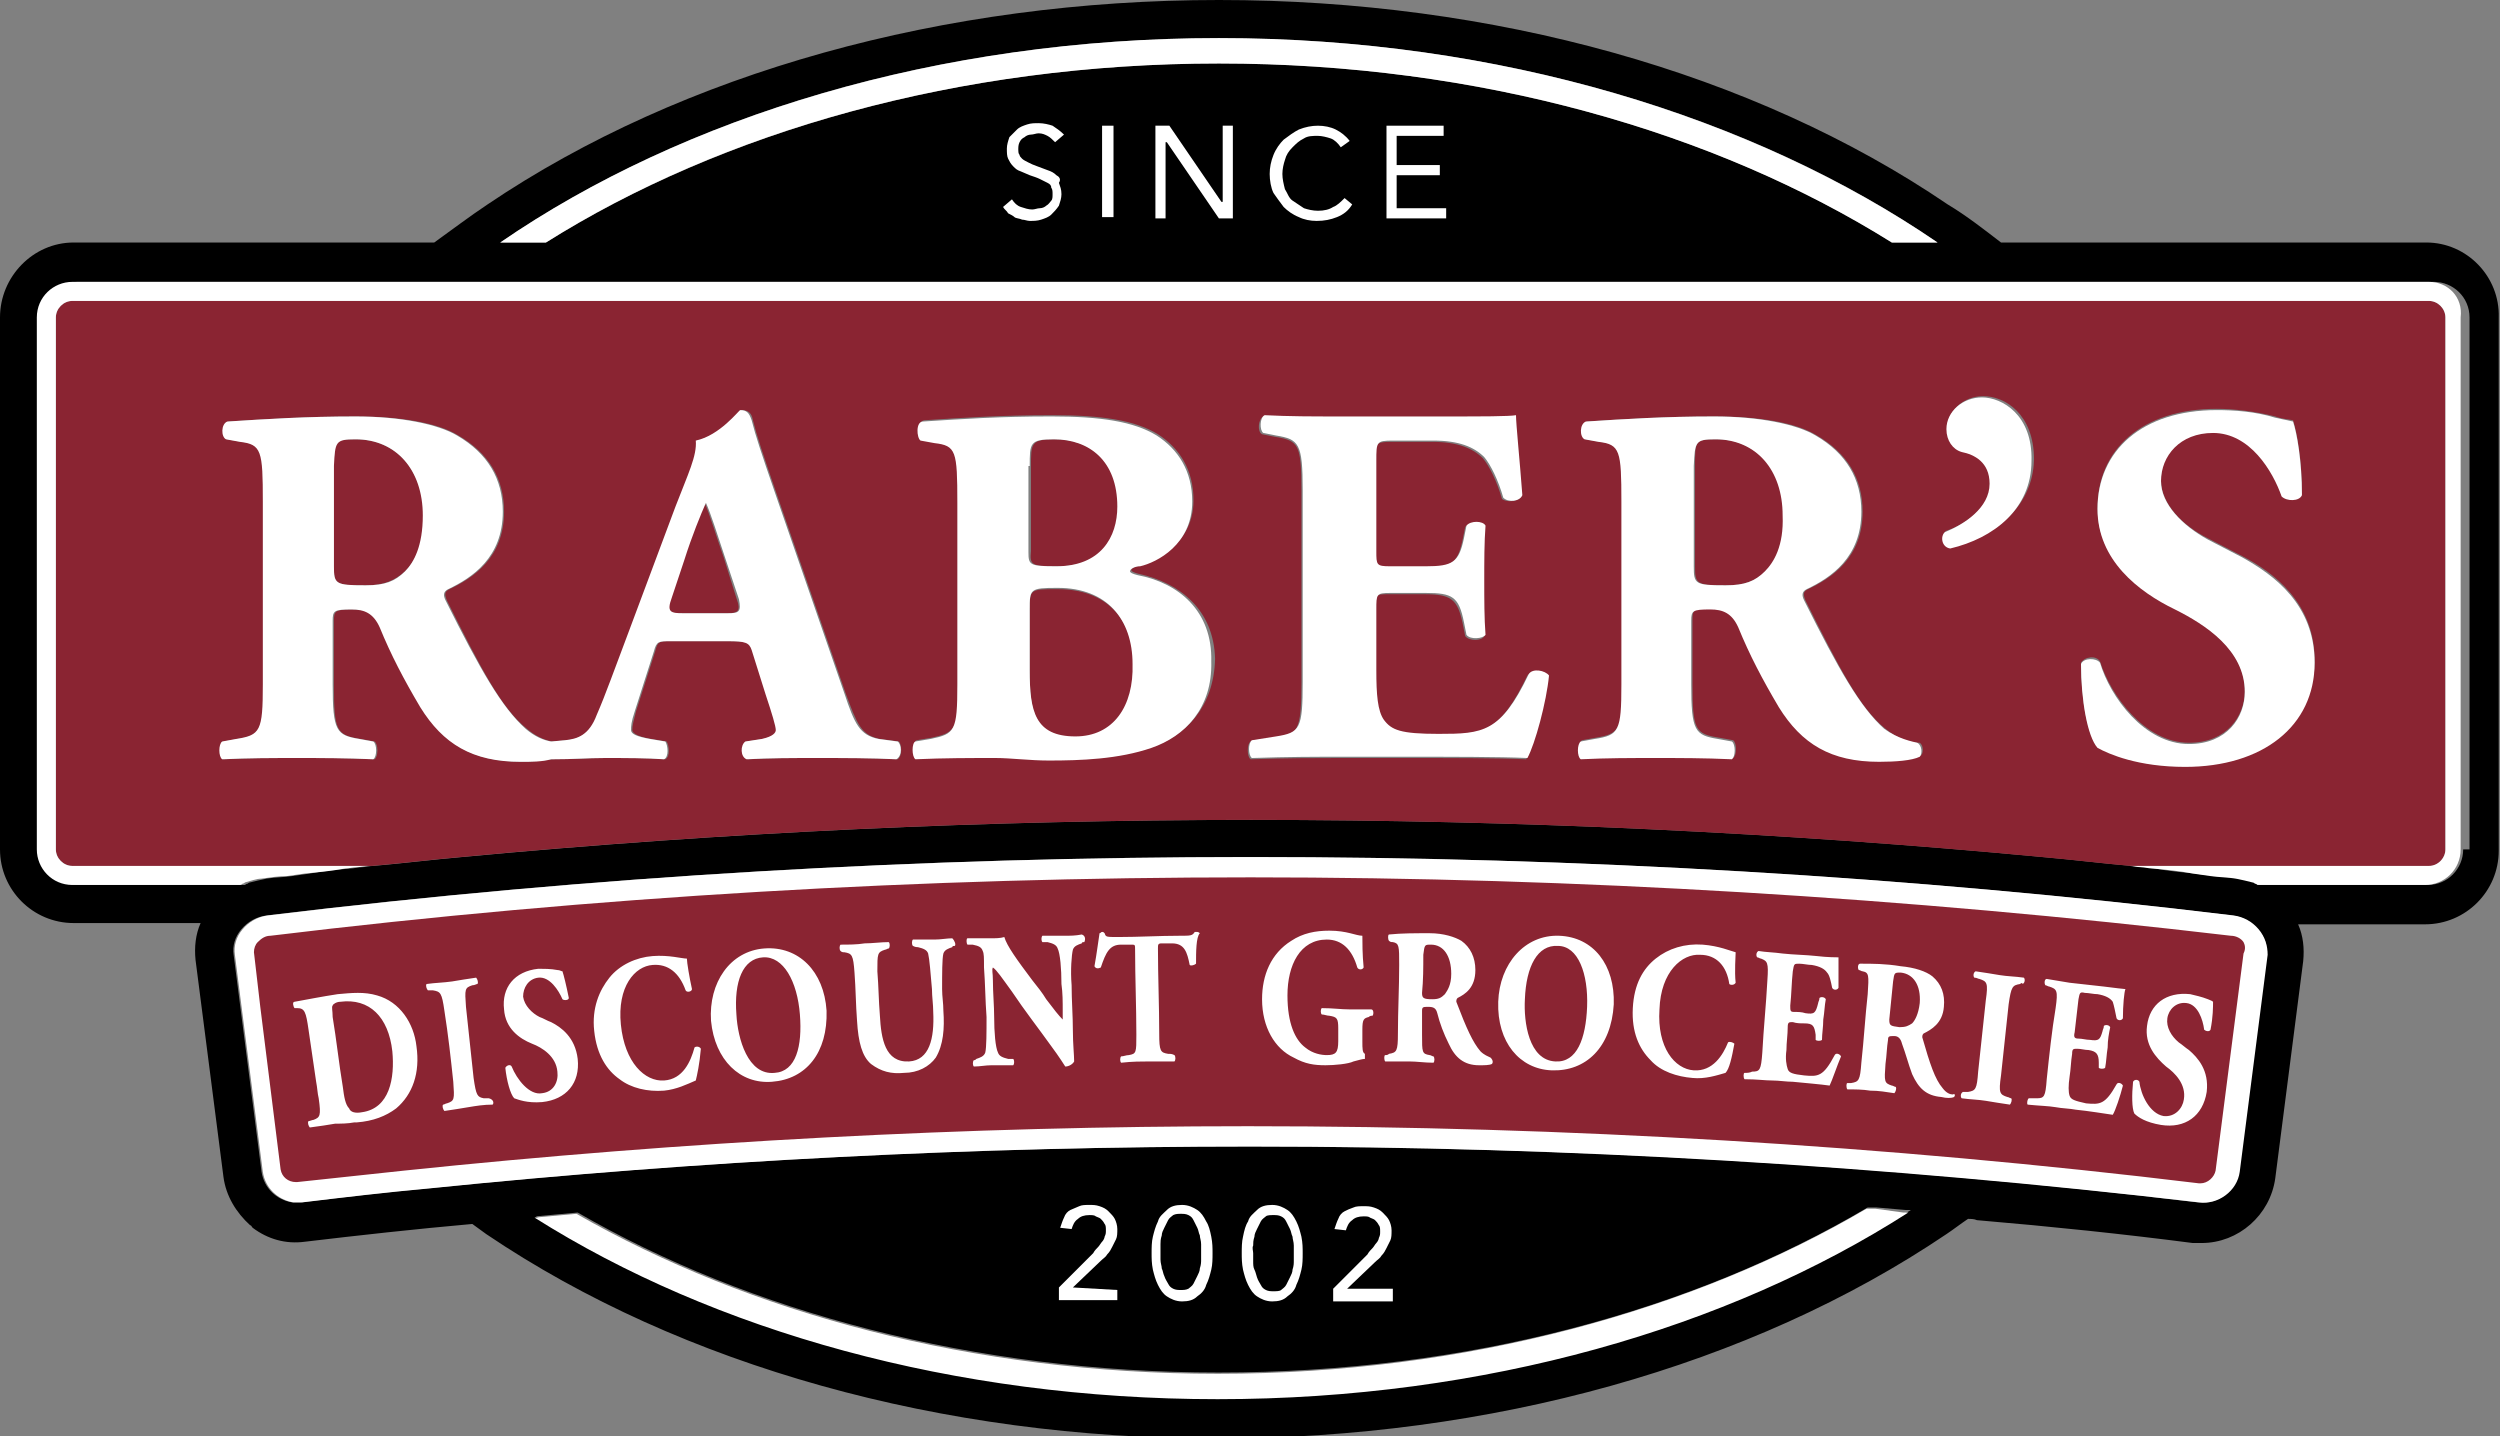 <?xml version="1.0" encoding="utf-8"?>
<!-- Generator: Adobe Illustrator 28.0.0, SVG Export Plug-In . SVG Version: 6.00 Build 0)  -->
<svg version="1.1" xmlns="http://www.w3.org/2000/svg" xmlns:xlink="http://www.w3.org/1999/xlink" x="0px" y="0px"
	 viewBox="0 0 196.9 113.1" style="enable-background:new 0 0 196.9 113.1;" xml:space="preserve">
<rect x="0" y="0" width="196.9" height="113.1" fill="#808080" stroke="none"/>
<style type="text/css">
	.st0{fill:#8A2432;}
	.st1{fill:#FFFFFF;}
</style>
<g id="Layer_2">
</g>
<g id="Layer_1">
	<g>
		<path d="M191.1,19.1h-24.9h-4.6h-2h-2c-1.3-1-2.7-2.1-4.2-3C138.1,5.7,117.6,0,96,0S53.8,5.7,38.4,16.1c-1.5,1-2.8,2-4.2,3h-3.5
			H5.8C2.6,19.1,0,21.8,0,25v41.9c0,3.2,2.6,5.8,5.8,5.8h10c-0.4,0.9-0.5,1.9-0.4,2.9l2.2,17.1c0.2,1.5,1,2.8,2.1,3.8
			c0.1,0,0.1,0.1,0.2,0.2c1.2,0.9,2.6,1.3,4.1,1.1c4.2-0.5,8.7-1,13.2-1.4c0.4,0.3,0.7,0.5,1.1,0.8c15.4,10.4,35.9,16.1,57.5,16.1
			s42.1-5.7,57.5-16.1c0.6-0.4,1.1-0.8,1.7-1.2c0.2,0,0.5,0,0.7,0.1c5.9,0.5,11.6,1.1,17,1.8c0.2,0,0.5,0,0.7,0
			c2.9,0,5.4-2.2,5.8-5.1l2.2-17.1c0.1-1,0-2-0.4-2.9h10c3.2,0,5.8-2.6,5.8-5.8V25C196.9,21.8,194.3,19.1,191.1,19.1z M96,3
			c22.1,0,42.2,6.2,56.6,16.1h-3.6C135.1,10.4,116.5,5,96,5s-39.1,5.4-53,14.1h-3.6C53.8,9.2,73.8,3,96,3z M96,110.1
			c-20.8,0-39.6-5.4-53.8-14.3c1.1-0.1,2.2-0.2,3.3-0.3c13.5,7.8,31.2,12.6,50.5,12.6c19.6,0,37.4-4.9,51.1-13c0.2,0,0.4,0,0.7,0
			l2.3,0.2c0.1,0,0.3,0,0.4,0C136.1,104.5,117,110.1,96,110.1z M178.5,75.2l-2.2,17.1c-0.2,1.5-1.6,2.6-3.2,2.4
			c-24.8-3-49.8-4.4-74.7-4.4c-21.6,0-43.2,1.1-64.7,3.3c-3.3,0.3-6.7,0.7-10,1.1c-0.3,0-0.5,0-0.7,0c-1.2-0.2-2.2-1.1-2.4-2.4
			l-2.2-17.1c-0.1-0.7,0.1-1.4,0.6-2c0.5-0.6,1.2-1,2-1.1c25.6-3.1,51.6-4.6,77.4-4.6c25.8,0,51.9,1.5,77.4,4.6
			c0.8,0.1,1.5,0.5,2,1.1C178.4,73.8,178.6,74.5,178.5,75.2z M194,66.9c0,1.5-1.2,2.8-2.8,2.8H178c-0.1,0-0.2-0.1-0.2-0.1
			c-0.1,0-0.2-0.1-0.2-0.1c-0.4-0.1-0.9-0.3-1.3-0.3c-0.7-0.1-1.4-0.2-2-0.2l-1.4-0.2c-1.1-0.1-2.1-0.2-3.2-0.4
			c-0.3,0-0.6-0.1-0.9-0.1c-0.3,0-0.6-0.1-0.9-0.1c-2.3-0.2-4.7-0.5-7-0.7c-41.3-3.9-83.2-3.9-124.5,0c-2.3,0.2-4.7,0.5-7,0.7
			c-0.3,0-0.6,0.1-0.9,0.1c-0.3,0-0.6,0.1-0.9,0.1c-1.1,0.1-2.2,0.2-3.2,0.4l-1.4,0.2c-0.7,0.1-1.4,0.1-2,0.2
			c-0.5,0.1-0.9,0.2-1.3,0.3c-0.1,0-0.2,0.1-0.2,0.1c-0.1,0-0.2,0.1-0.2,0.1l-13.2,0c-1.5,0-2.8-1.2-2.8-2.8V25
			c0-1.5,1.2-2.8,2.8-2.8h185.6c1.5,0,2.8,1.2,2.8,2.8V66.9z"/>
		<g>
			<path class="st0" d="M57,43.9c-0.6-1.7-1.1-3.4-1.5-4.3c-0.4,0.9-1.1,2.6-1.7,4.5l-1,3c-0.4,1.1-0.2,1.2,0.9,1.2h3.5
				c0.9,0,1.2-0.1,0.8-1.2L57,43.9z"/>
			<path class="st0" d="M135.2,34.6c-1.7,0-1.7,0.1-1.7,2.1v7.9c0,1.4,0.1,1.5,2.5,1.5c1.5,0,2.3-0.4,3.1-1.1c0.7-0.7,1.5-2,1.5-4.4
				C140.5,37,138.3,34.6,135.2,34.6z"/>
			<path class="st0" d="M83.3,46.4c-2.2,0-2.2,0-2.2,1.7v4.8c0,3.2,0.4,5.2,3.6,5.2c3,0,4.6-2.3,4.6-5.6
				C89.3,48.8,87.2,46.4,83.3,46.4z"/>
			<path class="st0" d="M83.3,44.6c3.5,0,4.8-2.2,4.8-4.7c0-3.5-2.2-5.3-5-5.3c-1.9,0-1.9,0.3-1.9,2.1v6.7
				C81.1,44.5,81.2,44.6,83.3,44.6z"/>
			<path class="st0" d="M192.6,66.9V25c0-0.7-0.6-1.3-1.3-1.3H5.7c-0.7,0-1.3,0.6-1.3,1.3v41.9c0,0.7,0.6,1.3,1.3,1.3h23.6
				c2.3-0.2,4.7-0.5,7-0.7c41.3-3.9,83.2-3.9,124.5,0c2.3,0.2,4.7,0.5,7,0.7h23.6C192,68.2,192.6,67.6,192.6,66.9z M70.7,59.8
				c-1.9-0.1-4.1-0.1-6.3-0.1c-2,0-3.6,0-5.5,0.1c-0.4-0.2-0.5-1.1-0.1-1.4l1.3-0.2c0.9-0.2,1.1-0.4,1.1-0.7c0-0.3-0.3-1.3-0.8-2.8
				l-1.1-3.5c-0.2-0.6-0.5-0.7-1.9-0.7h-4.5c-1,0-1.1,0-1.3,0.8L50.1,56c-0.2,0.8-0.3,1.1-0.3,1.5c0,0.2,0.3,0.5,1.5,0.7l1.2,0.2
				c0.2,0.3,0.3,1.2-0.1,1.4c-1.4-0.1-3-0.1-4.7-0.1c-1.4,0-2.3,0.1-4.2,0.1c0,0,0,0,0,0c-0.7,0.1-1.6,0.2-2.4,0.2
				c-3.7,0-6.1-1.3-7.9-4.3c-1.3-2.2-2.2-4.1-3.2-6.3c-0.5-1.1-1.1-1.4-2.2-1.4c-1.4,0-1.5,0.1-1.5,0.9v5c0,3.7,0.2,4,2.1,4.3
				l1.1,0.2c0.3,0.2,0.3,1.2,0,1.4c-2.2-0.1-4-0.1-6-0.1c-2,0-3.8,0-5.9,0.1c-0.3-0.2-0.3-1.2,0-1.4l1.1-0.2
				c1.8-0.3,2.1-0.6,2.1-4.3V39.5c0-4.1-0.1-4.5-1.8-4.7l-1.1-0.2c-0.4-0.2-0.4-1.2,0.1-1.4c3-0.2,6.2-0.4,10.1-0.4
				c3.4,0,6.4,0.5,8,1.5c2.4,1.4,3.6,3.4,3.6,6c0,3.6-2.4,5.2-4.3,6.1c-0.4,0.2-0.4,0.4-0.2,0.9c2.7,5.4,4.3,8.5,6.3,10.1
				c0.7,0.6,1.4,0.9,2,1c0,0,0,0,0,0l1.1-0.1c1-0.1,1.8-0.4,2.5-2c0.7-1.6,1.4-3.6,2.5-6.5l3.7-9.9c1-2.6,1.7-4,1.6-5.2
				c1.9-0.4,3.4-2.4,3.5-2.4c0.5,0,0.8,0.2,0.9,0.8c0.3,1.2,0.8,2.7,1.8,5.6l5.5,15.9c0.9,2.4,1.2,3.3,2.7,3.6l1.5,0.2
				C71,58.6,71.1,59.5,70.7,59.8z M90.8,58.8c-2.6,0.9-5.6,1-8.1,1c-1.5,0-3-0.2-4.2-0.2c-2,0-4,0-6.3,0.1c-0.3-0.2-0.3-1.3,0-1.4
				l1.2-0.2c1.8-0.4,2.1-0.6,2.1-4.3V39.5c0-4.1-0.1-4.5-1.8-4.7l-1.1-0.2c-0.4-0.2-0.4-1.4,0.2-1.5c3.1-0.2,6-0.4,10.1-0.4
				c3.9,0,6.5,0.4,8.3,1.5c1.7,1.1,2.8,2.8,2.8,5.2c0,3.4-2.9,4.7-4.1,5.1c-0.4,0.1-0.8,0.2-0.8,0.4c0,0.1,0.2,0.2,0.6,0.3
				c3.2,0.7,5.9,2.8,6,6.7C95.6,55.7,93.4,57.9,90.8,58.8z M120.2,59.8c-2.2-0.1-6-0.1-9.4-0.1h-5.3c-1.9,0-3.9,0-7,0.1
				c-0.3-0.2-0.3-1.2,0-1.4l1.9-0.3c1.8-0.2,2.1-0.5,2.1-4.3V38.7c0-3.7-0.2-4-2.1-4.3l-1-0.2c-0.4-0.2-0.3-1.2,0.1-1.4
				c1.9,0.1,3.9,0.1,5.8,0.1h8.6c2.6,0,4.9,0,5.4-0.1c0,0.6,0.3,3.6,0.5,6.3c-0.2,0.4-1.1,0.5-1.5,0.2c-0.4-1.4-1-2.6-1.5-3.2
				c-0.8-0.8-2-1.3-4-1.3h-3.2c-1.3,0-1.3,0.1-1.3,1.6v7.1c0,1.1,0,1.2,1.1,1.2h2.8c2.1,0,2.6-0.3,3-2.2l0.2-1
				c0.3-0.3,1.3-0.3,1.5,0c-0.1,1.3-0.1,2.8-0.1,4.3s0,3,0.1,4.3c-0.2,0.4-1.2,0.4-1.5,0l-0.2-1c-0.4-1.9-0.9-2.3-3-2.3h-2.8
				c-1.1,0-1.1,0-1.1,1.3v4.8c0,1.9,0.2,3.2,0.6,3.9c0.5,0.7,1.3,1.1,4.3,1.1c3.5,0,4.9-0.1,7.1-4.7c0.3-0.4,1.3-0.3,1.5,0.2
				C121.7,55.4,120.8,58.7,120.2,59.8z M151.3,59.5c-0.6,0.3-1.9,0.4-3.2,0.4c-3.7,0-6.1-1.3-7.9-4.3c-1.3-2.2-2.2-4.1-3.2-6.3
				c-0.5-1.1-1.1-1.4-2.2-1.4c-1.4,0-1.5,0.1-1.5,0.9v5c0,3.7,0.2,4,2.1,4.3l1.1,0.2c0.3,0.2,0.3,1.2,0,1.4c-2.2-0.1-4-0.1-6-0.1
				c-2,0-3.8,0-5.9,0.1c-0.3-0.2-0.3-1.2,0-1.4l1.1-0.2c1.8-0.3,2.1-0.6,2.1-4.3V39.5c0-4.1-0.1-4.5-1.8-4.7l-1.1-0.2
				c-0.4-0.2-0.4-1.2,0.1-1.4c3-0.2,6.2-0.4,10.1-0.4c3.5,0,6.4,0.5,8,1.5c2.4,1.4,3.6,3.4,3.6,6c0,3.6-2.4,5.2-4.3,6.1
				c-0.4,0.2-0.4,0.4-0.2,0.9c2.7,5.4,4.3,8.5,6.3,10.1c1.1,0.9,2.1,1.1,2.7,1.1C151.5,58.7,151.5,59.3,151.3,59.5z M153.7,43.1
				c-0.7-0.1-0.9-1-0.4-1.3c1.5-0.5,3.5-1.9,3.5-3.8c0-1.7-1.3-2.3-2.2-2.5c-0.7-0.2-1.2-0.9-1.2-1.8c0-1.4,1.3-2.5,2.8-2.5
				c1.7,0,4,1.4,4,5C160.1,40,157,42.3,153.7,43.1z M172.1,60.3c-3.7,0-6-1.1-6.9-1.5c-0.8-0.9-1.3-3.8-1.3-6.6
				c0.3-0.5,1.2-0.6,1.5-0.1c0.8,2.6,3.5,6.4,7,6.4c3,0,4.4-2.1,4.4-4.1c0-3.3-3.1-5.2-5.5-6.5c-2.9-1.5-6.1-3.9-6.1-7.9
				c0-4.6,3.5-7.8,9.4-7.8c1.3,0,3,0.2,4.6,0.6c0.5,0.2,0.9,0.2,1.4,0.3c0.3,0.9,0.7,3.1,0.7,5.8c-0.2,0.5-1.2,0.5-1.6,0.1
				c-0.7-2.1-2.4-5-5.4-5c-2.7,0-4.1,1.7-4.1,3.8c0,1.9,1.7,3.6,3.7,4.6l2.7,1.4c2.5,1.3,5.7,3.7,5.7,8.2
				C182.3,57.1,178.2,60.3,172.1,60.3z"/>
			<path class="st0" d="M28,34.6c-1.7,0-1.7,0.1-1.7,2.1v7.9c0,1.4,0.1,1.5,2.5,1.5c1.5,0,2.3-0.4,3.1-1.1c0.7-0.7,1.5-2,1.5-4.4
				C33.3,37,31.2,34.6,28,34.6z"/>
		</g>
		<g>
			<path class="st1" d="M39.4,19.1H43C56.8,10.4,75.5,5,96,5s39.1,5.4,53,14.1h3.6C138.1,9.2,118.1,3,96,3S53.8,9.2,39.4,19.1z"/>
			<path class="st1" d="M147.7,95.2c-0.2,0-0.4,0-0.7,0c-13.6,8-31.5,13-51.1,13c-19.3,0-36.9-4.8-50.5-12.6
				c-1.1,0.1-2.2,0.2-3.3,0.3c14.1,8.9,33,14.3,53.8,14.3c21.1,0,40.2-5.6,54.4-14.7c-0.1,0-0.3,0-0.4,0L147.7,95.2z"/>
			<g>
				<path class="st1" d="M83.2,13.8c-0.2-0.2-0.4-0.3-0.7-0.4c-0.3-0.1-0.5-0.2-0.8-0.3c-0.3-0.1-0.5-0.2-0.7-0.3
					c-0.2-0.1-0.4-0.2-0.5-0.3c-0.1-0.1-0.2-0.2-0.2-0.3c-0.1-0.1-0.1-0.3-0.1-0.4c0-0.2,0-0.4,0.1-0.6c0.1-0.2,0.2-0.3,0.4-0.4
					c0.1-0.1,0.3-0.2,0.5-0.2s0.4-0.1,0.6-0.1c0.3,0,0.5,0.1,0.7,0.2s0.4,0.3,0.6,0.5l0.7-0.6c-0.3-0.3-0.6-0.5-0.9-0.7
					c-0.3-0.1-0.7-0.2-1.1-0.2c-0.3,0-0.6,0-0.9,0.1c-0.3,0.1-0.6,0.2-0.8,0.4c-0.2,0.2-0.4,0.4-0.6,0.6c-0.1,0.3-0.2,0.6-0.2,0.9
					c0,0.3,0,0.6,0.1,0.8c0.1,0.2,0.2,0.4,0.4,0.6c0.2,0.2,0.3,0.3,0.6,0.4c0.2,0.1,0.5,0.2,0.7,0.3c0.3,0.1,0.6,0.2,0.8,0.3
					c0.2,0.1,0.4,0.2,0.6,0.3c0.2,0.1,0.3,0.2,0.3,0.4c0.1,0.1,0.1,0.3,0.1,0.5c0,0.2,0,0.4-0.1,0.5s-0.2,0.3-0.4,0.4
					c-0.1,0.1-0.3,0.2-0.5,0.2s-0.4,0.1-0.6,0.1c-0.3,0-0.6-0.1-0.9-0.2c-0.3-0.1-0.5-0.3-0.7-0.6l-0.7,0.6c0.1,0.2,0.3,0.3,0.4,0.5
					c0.2,0.1,0.4,0.2,0.5,0.3s0.4,0.1,0.6,0.2c0.2,0,0.4,0.1,0.6,0.1c0.3,0,0.6,0,0.9-0.1c0.3-0.1,0.6-0.2,0.8-0.4
					c0.2-0.2,0.4-0.4,0.6-0.7c0.1-0.3,0.2-0.6,0.2-0.9c0-0.4-0.1-0.6-0.2-0.9C83.6,14.1,83.4,13.9,83.2,13.8z"/>
				<rect x="86.8" y="9.9" class="st1" width="0.9" height="7.2"/>
				<polygon class="st1" points="91,9.9 91,17.2 91.8,17.2 91.8,11.2 91.9,11.2 96,17.2 97.1,17.2 97.1,9.9 96.3,9.9 96.3,15.9 
					96.2,15.9 92.1,9.9 				"/>
				<path class="st1" d="M101.1,16.3c0.3,0.3,0.7,0.6,1.2,0.8c0.4,0.2,0.9,0.3,1.4,0.3c0.6,0,1.1-0.1,1.6-0.3s0.9-0.5,1.2-1
					l-0.6-0.5c-0.3,0.3-0.6,0.6-0.9,0.7c-0.3,0.2-0.7,0.3-1.2,0.3c-0.4,0-0.8-0.1-1.1-0.2c-0.3-0.2-0.6-0.4-0.9-0.6
					s-0.4-0.6-0.6-0.9c-0.1-0.4-0.2-0.8-0.2-1.2c0-0.4,0.1-0.8,0.2-1.1c0.1-0.4,0.3-0.7,0.6-1s0.5-0.5,0.9-0.7
					c0.3-0.2,0.7-0.2,1.1-0.2c0.3,0,0.7,0.1,1,0.2c0.3,0.1,0.6,0.4,0.8,0.7l0.7-0.5c-0.3-0.4-0.7-0.7-1.1-0.9s-0.9-0.3-1.4-0.3
					c-0.5,0-1,0.1-1.5,0.3c-0.4,0.2-0.8,0.5-1.2,0.8c-0.3,0.3-0.6,0.7-0.8,1.2c-0.2,0.5-0.3,1-0.3,1.5c0,0.5,0.1,1.1,0.3,1.5
					C100.5,15.5,100.8,15.9,101.1,16.3z"/>
				<polygon class="st1" points="113.9,16.4 110,16.4 110,13.8 113.4,13.8 113.4,13 110,13 110,10.7 113.7,10.7 113.7,9.9 
					109.2,9.9 109.2,17.2 113.9,17.2 				"/>
			</g>
			<path class="st1" d="M84.5,101.4l2.2-2.1c0.2-0.2,0.4-0.3,0.5-0.5c0.2-0.2,0.3-0.4,0.4-0.6c0.1-0.2,0.2-0.4,0.3-0.6
				c0.1-0.2,0.1-0.5,0.1-0.8c0-0.3-0.1-0.6-0.2-0.8c-0.1-0.2-0.3-0.4-0.5-0.6c-0.2-0.2-0.4-0.3-0.7-0.4c-0.3-0.1-0.5-0.1-0.8-0.1
				c-0.3,0-0.6,0-0.8,0.1s-0.5,0.2-0.7,0.3c-0.2,0.1-0.4,0.3-0.5,0.6c-0.1,0.2-0.2,0.5-0.3,0.8l0.9,0.1c0.1-0.3,0.2-0.6,0.5-0.8
				c0.2-0.2,0.5-0.3,0.9-0.3c0.2,0,0.4,0,0.5,0.1c0.2,0.1,0.3,0.1,0.4,0.2c0.1,0.1,0.2,0.2,0.3,0.4c0.1,0.1,0.1,0.3,0.1,0.5
				c0,0.2,0,0.3-0.1,0.5c0,0.1-0.1,0.3-0.2,0.4c-0.1,0.1-0.2,0.3-0.3,0.4c-0.1,0.1-0.3,0.3-0.4,0.5l-2.7,2.7v1h4.6v-0.8L84.5,101.4
				L84.5,101.4z"/>
			<path class="st1" d="M95,96.2c-0.2-0.4-0.4-0.7-0.7-0.9c-0.3-0.2-0.7-0.4-1.2-0.4c-0.5,0-0.9,0.1-1.2,0.4s-0.6,0.5-0.7,0.9
				c-0.2,0.4-0.3,0.8-0.4,1.2c-0.1,0.4-0.1,0.9-0.1,1.3c0,0.4,0,0.8,0.1,1.3c0.1,0.4,0.2,0.8,0.4,1.2c0.2,0.4,0.4,0.7,0.7,0.9
				s0.7,0.4,1.2,0.4c0.5,0,0.9-0.1,1.2-0.4c0.3-0.2,0.6-0.5,0.7-0.9c0.2-0.4,0.3-0.8,0.4-1.2c0.1-0.4,0.1-0.9,0.1-1.3
				c0-0.4,0-0.8-0.1-1.3C95.3,96.9,95.2,96.5,95,96.2z M94.6,99.2c0,0.2,0,0.4-0.1,0.7c0,0.2-0.1,0.4-0.2,0.6
				c-0.1,0.2-0.2,0.4-0.3,0.6s-0.3,0.3-0.4,0.4c-0.2,0.1-0.4,0.1-0.6,0.1c-0.2,0-0.4,0-0.6-0.1c-0.2-0.1-0.3-0.2-0.4-0.4
				c-0.1-0.2-0.2-0.3-0.3-0.6c-0.1-0.2-0.1-0.4-0.2-0.6c0-0.2-0.1-0.4-0.1-0.7c0-0.2,0-0.4,0-0.6s0-0.4,0-0.6c0-0.2,0-0.4,0.1-0.7
				c0-0.2,0.1-0.4,0.2-0.6c0.1-0.2,0.2-0.4,0.3-0.6c0.1-0.2,0.3-0.3,0.4-0.4c0.2-0.1,0.4-0.1,0.6-0.1c0.2,0,0.4,0,0.6,0.1
				c0.2,0.1,0.3,0.2,0.4,0.4s0.2,0.4,0.3,0.6c0.1,0.2,0.1,0.4,0.2,0.6c0,0.2,0.1,0.4,0.1,0.7c0,0.2,0,0.4,0,0.6S94.6,99,94.6,99.2z"
				/>
			<path class="st1" d="M97.9,97.4c-0.1,0.4-0.1,0.9-0.1,1.3c0,0.4,0,0.8,0.1,1.3c0.1,0.4,0.2,0.8,0.4,1.2c0.2,0.4,0.4,0.7,0.7,0.9
				s0.7,0.4,1.2,0.4s0.9-0.1,1.2-0.4c0.3-0.2,0.6-0.5,0.7-0.9c0.2-0.4,0.3-0.8,0.4-1.2c0.1-0.4,0.1-0.9,0.1-1.3c0-0.4,0-0.8-0.1-1.3
				c-0.1-0.4-0.2-0.8-0.4-1.2c-0.2-0.4-0.4-0.7-0.7-0.9c-0.3-0.2-0.7-0.4-1.2-0.4S99.3,95,99,95.3s-0.6,0.5-0.7,0.9
				C98.1,96.5,98,96.9,97.9,97.4z M98.7,98.1c0-0.2,0-0.4,0.1-0.7c0-0.2,0.1-0.4,0.2-0.6c0.1-0.2,0.2-0.4,0.3-0.6
				c0.1-0.2,0.3-0.3,0.4-0.4s0.4-0.1,0.6-0.1c0.2,0,0.4,0,0.6,0.1s0.3,0.2,0.4,0.4s0.2,0.4,0.3,0.6c0.1,0.2,0.1,0.4,0.2,0.6
				c0,0.2,0.1,0.4,0.1,0.7s0,0.4,0,0.6s0,0.4,0,0.6c0,0.2,0,0.4-0.1,0.7c0,0.2-0.1,0.4-0.2,0.6c-0.1,0.2-0.2,0.4-0.3,0.6
				s-0.3,0.3-0.4,0.4s-0.4,0.1-0.6,0.1c-0.2,0-0.4,0-0.6-0.1s-0.3-0.2-0.4-0.4c-0.1-0.2-0.2-0.3-0.3-0.6s-0.1-0.4-0.2-0.6
				s-0.1-0.4-0.1-0.7c0-0.2,0-0.4,0-0.6S98.6,98.3,98.7,98.1z"/>
			<path class="st1" d="M109.8,101.5h-3.7v0l2.2-2.1c0.2-0.2,0.4-0.3,0.5-0.5c0.2-0.2,0.3-0.4,0.4-0.6c0.1-0.2,0.2-0.4,0.3-0.6
				c0.1-0.2,0.1-0.5,0.1-0.8c0-0.3-0.1-0.6-0.2-0.8c-0.1-0.2-0.3-0.4-0.5-0.6c-0.2-0.2-0.4-0.3-0.7-0.4c-0.3-0.1-0.5-0.1-0.8-0.1
				c-0.3,0-0.6,0-0.8,0.1c-0.3,0.1-0.5,0.2-0.7,0.3s-0.4,0.3-0.5,0.6c-0.1,0.2-0.2,0.5-0.3,0.8l0.9,0.1c0.1-0.3,0.2-0.6,0.5-0.8
				c0.2-0.2,0.5-0.3,0.9-0.3c0.2,0,0.4,0,0.5,0.1c0.2,0.1,0.3,0.1,0.4,0.2c0.1,0.1,0.2,0.2,0.3,0.4c0.1,0.1,0.1,0.3,0.1,0.5
				c0,0.2,0,0.3-0.1,0.5c0,0.1-0.1,0.3-0.2,0.4c-0.1,0.1-0.2,0.3-0.3,0.4c-0.1,0.1-0.3,0.3-0.4,0.5l-2.7,2.7v1h4.7V101.5z"/>
			<path class="st1" d="M191.3,22.2H5.7c-1.5,0-2.8,1.2-2.8,2.8v41.9c0,1.5,1.2,2.8,2.8,2.8l13.2,0c0.1,0,0.2-0.1,0.2-0.1
				c0.1,0,0.2-0.1,0.2-0.1c0.4-0.1,0.9-0.3,1.3-0.3c0.7-0.1,1.4-0.2,2-0.2l1.4-0.2c1.1-0.1,2.1-0.2,3.2-0.4c0.3,0,0.6-0.1,0.9-0.1
				c0.3,0,0.6-0.1,0.9-0.1H5.7c-0.7,0-1.3-0.6-1.3-1.3V25c0-0.7,0.6-1.3,1.3-1.3h185.6c0.7,0,1.3,0.6,1.3,1.3v41.9
				c0,0.7-0.6,1.3-1.3,1.3h-23.6c0.3,0,0.6,0.1,0.9,0.1c0.3,0,0.6,0.1,0.9,0.1c1.1,0.1,2.2,0.2,3.2,0.4l1.4,0.2
				c0.7,0.1,1.4,0.1,2,0.2c0.5,0.1,0.9,0.2,1.3,0.3c0.1,0,0.2,0.1,0.2,0.1c0.1,0,0.2,0.1,0.2,0.1h13.2c1.5,0,2.8-1.2,2.8-2.8V25
				C194,23.4,192.8,22.2,191.3,22.2z"/>
			<g>
				<path class="st1" d="M70.7,58.4l-1.5-0.2c-1.5-0.3-1.9-1.2-2.7-3.6l-5.5-15.9c-1-2.9-1.5-4.4-1.8-5.6c-0.2-0.6-0.4-0.8-0.9-0.8
					c-0.1,0-1.6,2-3.5,2.4c0.1,1.2-0.6,2.6-1.6,5.2l-3.7,9.9c-1.1,2.9-1.8,4.9-2.5,6.5c-0.6,1.6-1.5,1.9-2.5,2l-1.1,0.1c0,0,0,0,0,0
					c-0.6-0.1-1.3-0.4-2-1c-1.9-1.7-3.6-4.7-6.3-10.1c-0.2-0.4-0.2-0.7,0.2-0.9c1.9-0.9,4.3-2.5,4.3-6.1c0-2.6-1.2-4.6-3.6-6
					c-1.5-0.9-4.5-1.5-8-1.5c-3.9,0-7,0.2-10.1,0.4c-0.5,0.2-0.5,1.2-0.1,1.4l1.1,0.2c1.7,0.2,1.8,0.7,1.8,4.7v14.4
					c0,3.7-0.2,4-2.1,4.3l-1.1,0.2c-0.3,0.2-0.3,1.2,0,1.4c2.1-0.1,3.9-0.1,5.9-0.1c1.9,0,3.8,0,6,0.1c0.3-0.2,0.3-1.2,0-1.4
					l-1.1-0.2c-1.8-0.3-2.1-0.6-2.1-4.3v-5c0-0.8,0.1-0.9,1.5-0.9c1,0,1.7,0.3,2.2,1.4c0.9,2.2,1.9,4.1,3.2,6.3
					c1.8,2.9,4.1,4.3,7.9,4.3c0.9,0,1.7,0,2.4-0.2c0,0,0,0,0,0c1.9,0,2.8-0.1,4.2-0.1c1.7,0,3.3,0,4.7,0.1c0.4-0.2,0.3-1.1,0.1-1.4
					l-1.2-0.2c-1.1-0.2-1.5-0.4-1.5-0.7c0-0.3,0-0.6,0.3-1.5l1.5-4.7c0.2-0.8,0.4-0.8,1.3-0.8h4.5c1.4,0,1.7,0.1,1.9,0.7l1.1,3.5
					c0.5,1.5,0.8,2.5,0.8,2.8c0,0.2-0.2,0.5-1.1,0.7l-1.3,0.2c-0.4,0.3-0.4,1.2,0.1,1.4c1.9-0.1,3.5-0.1,5.5-0.1
					c2.1,0,4.3,0,6.3,0.1C71.1,59.5,71,58.6,70.7,58.4z M31.9,45c-0.8,0.8-1.6,1.1-3.1,1.1c-2.4,0-2.5-0.1-2.5-1.5v-7.9
					c0.1-1.9,0.1-2.1,1.7-2.1c3.2,0,5.3,2.4,5.3,6C33.3,43,32.6,44.3,31.9,45z M57.3,48.3h-3.5c-1,0-1.3-0.1-0.9-1.2l1-3
					c0.6-1.9,1.3-3.6,1.7-4.5c0.4,0.9,0.9,2.5,1.5,4.3l1.1,3.3C58.4,48.2,58.2,48.3,57.3,48.3z"/>
				<path class="st1" d="M89.6,45.3c-0.4-0.1-0.6-0.2-0.6-0.3c0-0.2,0.4-0.4,0.8-0.4c1.3-0.3,4.1-1.7,4.1-5.1c0-2.4-1.1-4.1-2.8-5.2
					c-1.8-1.1-4.4-1.5-8.3-1.5c-4.1,0-7,0.2-10.1,0.4c-0.6,0-0.5,1.3-0.2,1.5l1.1,0.2c1.7,0.2,1.8,0.6,1.8,4.7v14.3
					c0,3.7-0.2,3.9-2.1,4.3l-1.2,0.2c-0.3,0.1-0.3,1.2,0,1.4c2.3-0.1,4.3-0.1,6.3-0.1c1.2,0,2.7,0.2,4.2,0.2c2.5,0,5.5-0.1,8.1-1
					c2.6-0.9,4.8-3.1,4.7-6.8C95.5,48.1,92.8,45.9,89.6,45.3z M81.1,36.7c0-1.8,0-2.1,1.9-2.1c2.8,0,5,1.7,5,5.3
					c0,2.4-1.3,4.7-4.8,4.7c-2.1,0-2.2-0.1-2.2-1.1V36.7z M84.7,58c-3.2,0-3.6-2-3.6-5.2V48c0-1.6,0-1.7,2.2-1.7
					c3.9,0,5.9,2.5,5.9,6C89.3,55.6,87.7,58,84.7,58z"/>
				<path class="st1" d="M120.4,53.1c-2.2,4.6-3.6,4.7-7.1,4.7c-3,0-3.7-0.3-4.3-1.1c-0.5-0.7-0.6-2-0.6-3.9v-4.8
					c0-1.2,0-1.3,1.1-1.3h2.8c2.1,0,2.6,0.3,3,2.3l0.2,1c0.3,0.4,1.3,0.3,1.5,0c-0.1-1.3-0.1-2.8-0.1-4.3s0-3,0.1-4.3
					c-0.2-0.4-1.2-0.4-1.5,0l-0.2,1c-0.4,1.9-0.9,2.2-3,2.2h-2.8c-1.1,0-1.1-0.1-1.1-1.2v-7.1c0-1.5,0-1.6,1.3-1.6h3.2
					c2,0,3.2,0.5,4,1.3c0.5,0.6,1.1,1.8,1.5,3.2c0.4,0.4,1.3,0.3,1.5-0.2c-0.2-2.7-0.5-5.6-0.5-6.3c-0.5,0.1-2.8,0.1-5.4,0.1h-8.6
					c-1.9,0-3.9,0-5.8-0.1c-0.4,0.2-0.4,1.2-0.1,1.4l1,0.2c1.8,0.3,2.1,0.6,2.1,4.3v15.1c0,3.7-0.2,4-2.1,4.3l-1.9,0.3
					c-0.3,0.2-0.3,1.2,0,1.4c3-0.1,5-0.1,7-0.1h5.3c3.3,0,7.2,0,9.4,0.1c0.6-1.1,1.5-4.4,1.7-6.5C121.7,52.8,120.7,52.6,120.4,53.1z
					"/>
				<path class="st1" d="M148.4,57.4c-1.9-1.7-3.6-4.7-6.3-10.1c-0.2-0.4-0.2-0.7,0.2-0.9c1.9-0.9,4.3-2.5,4.3-6.1
					c0-2.6-1.2-4.6-3.6-6c-1.5-0.9-4.5-1.5-8-1.5c-3.9,0-7,0.2-10.1,0.4c-0.5,0.2-0.5,1.2-0.1,1.4l1.1,0.2c1.7,0.2,1.8,0.7,1.8,4.7
					v14.4c0,3.7-0.2,4-2.1,4.3l-1.1,0.2c-0.3,0.2-0.3,1.2,0,1.4c2.1-0.1,3.9-0.1,5.9-0.1c1.9,0,3.8,0,6,0.1c0.3-0.2,0.3-1.2,0-1.4
					l-1.1-0.2c-1.8-0.3-2.1-0.6-2.1-4.3v-5c0-0.8,0.1-0.9,1.5-0.9c1,0,1.7,0.3,2.2,1.4c0.9,2.2,1.9,4.1,3.2,6.3
					c1.8,2.9,4.1,4.3,7.9,4.3c1.3,0,2.6-0.1,3.2-0.4c0.2-0.2,0.2-0.9-0.2-1.1C150.6,58.4,149.5,58.2,148.4,57.4z M139,45
					c-0.8,0.8-1.6,1.1-3.1,1.1c-2.4,0-2.5-0.1-2.5-1.5v-7.9c0.1-1.9,0.1-2.1,1.7-2.1c3.2,0,5.3,2.4,5.3,6
					C140.5,43,139.7,44.3,139,45z"/>
				<path class="st1" d="M156.1,31.3c-1.5,0-2.8,1.1-2.8,2.5c0,0.9,0.5,1.6,1.2,1.8c1,0.2,2.2,0.8,2.2,2.5c0,1.9-2,3.2-3.5,3.8
					c-0.4,0.3-0.3,1.2,0.4,1.3c3.4-0.8,6.4-3.1,6.4-6.9C160.1,32.7,157.7,31.3,156.1,31.3z"/>
				<path class="st1" d="M176.6,43.9l-2.7-1.4c-2-1.1-3.7-2.8-3.7-4.6c0-2,1.5-3.8,4.1-3.8c2.9,0,4.7,3,5.4,5
					c0.4,0.4,1.4,0.4,1.6-0.1c0-2.7-0.4-4.9-0.7-5.8c-0.5-0.1-0.9-0.2-1.4-0.3c-1.6-0.5-3.3-0.6-4.6-0.6c-5.9,0-9.4,3.2-9.4,7.8
					c0,4,3.2,6.5,6.1,7.9c2.4,1.2,5.5,3.2,5.5,6.5c0,2-1.4,4.1-4.4,4.1c-3.5,0-6.2-3.7-7-6.4c-0.3-0.4-1.3-0.4-1.5,0.1
					c0,2.8,0.5,5.7,1.3,6.6c0.9,0.5,3.2,1.5,6.9,1.5c6.1,0,10.2-3.2,10.2-8.2C182.3,47.6,179.1,45.3,176.6,43.9z"/>
			</g>
		</g>
		<g>
			<path class="st1" d="M177.9,73.2c-0.5-0.6-1.2-1-2-1.1c-25.6-3.1-51.6-4.6-77.4-4.6c-25.8,0-51.9,1.5-77.4,4.6
				c-0.8,0.1-1.5,0.5-2,1.1c-0.5,0.6-0.7,1.3-0.6,2l2.2,17.1c0.2,1.3,1.2,2.2,2.4,2.4c0.2,0,0.5,0,0.7,0c3.3-0.4,6.7-0.8,10-1.1
				c21.5-2.2,43.1-3.3,64.7-3.3c25,0,49.9,1.5,74.7,4.4c1.5,0.2,3-0.9,3.2-2.4l2.2-17.1C178.6,74.5,178.4,73.8,177.9,73.2z"/>
			<g>
				<path class="st0" d="M28.5,87.6c2.2-0.3,2.6-2.7,2.4-4.8c-0.3-2.7-1.8-4.2-4.1-3.9c-0.3,0-0.6,0.2-0.6,0.3c-0.1,0.1,0,0.4,0,0.9
					c0.3,1.8,0.5,3.7,0.8,5.5c0.1,0.8,0.2,1.4,0.5,1.7C27.6,87.6,28,87.7,28.5,87.6z"/>
				<path class="st0" d="M60.1,75.4c-1.6,0.1-2.3,1.9-2.1,4.5c0.1,1.9,0.9,4.8,3,4.6c1.7-0.1,2.2-2.1,2-4.6
					C62.8,77.3,61.7,75.3,60.1,75.4z"/>
				<path class="st0" d="M149.6,80.9c0.5,0,0.7-0.1,1-0.3c0.2-0.2,0.5-0.7,0.6-1.6c0.1-1.4-0.5-2.3-1.5-2.4c-0.5,0-0.5,0-0.6,0.7
					c-0.1,1-0.2,2-0.3,3C148.8,80.8,148.9,80.8,149.6,80.9z"/>
				<path class="st0" d="M122.5,83.6c1.7,0.1,2.4-1.8,2.5-4.3c0.1-2.6-0.7-4.8-2.3-4.8c-1.6-0.1-2.5,1.6-2.6,4.2
					C120,80.5,120.4,83.5,122.5,83.6z"/>
				<path class="st0" d="M112.8,78.7c0.5,0,0.7-0.1,1-0.4c0.2-0.3,0.5-0.7,0.5-1.6c0-1.4-0.6-2.3-1.6-2.3c-0.5,0-0.5,0-0.6,0.8
					c0,1,0,2-0.1,3C112,78.6,112.1,78.7,112.8,78.7z"/>
				<path class="st0" d="M176.7,74.2c-0.2-0.3-0.6-0.5-1-0.5c-25.5-3-51.5-4.6-77.2-4.6c-25.7,0-51.7,1.5-77.2,4.6
					c-0.4,0-0.7,0.2-1,0.5C20.1,74.4,20,74.7,20,75l0.5,4.3l1.6,12.8c0.1,0.6,0.6,1,1.2,1c0,0,0.1,0,0.1,0c2.8-0.3,5.6-0.6,8.4-0.9
					c22-2.3,44.3-3.5,66.5-3.5c25,0,50.2,1.5,74.9,4.5c0,0,0.1,0,0.1,0c0.6,0,1.1-0.5,1.2-1l2.2-17.1
					C176.9,74.7,176.8,74.4,176.7,74.2z M31.2,87.3c-0.8,0.6-1.8,1-3.1,1.1c-0.1,0-0.1,0-0.2,0c-0.5,0.1-1.1,0.1-1.5,0.1
					c-0.6,0.1-1.2,0.2-2,0.3c-0.1-0.1-0.2-0.4-0.1-0.5c0.1,0,0.3-0.1,0.4-0.1c0.5-0.2,0.6-0.3,0.4-1.7c-0.1-0.4-0.1-0.8-0.2-1.3
					c-0.2-1.4-0.4-2.7-0.6-4.1c-0.2-1.4-0.3-1.7-0.9-1.7c-0.1,0-0.2,0-0.2,0c-0.1-0.1-0.2-0.5,0-0.5c1.1-0.2,2.1-0.4,3.4-0.6
					c1.1-0.1,2.1-0.2,3.1,0.1c1.8,0.5,2.9,2.2,3.1,4C33.1,84.5,32.5,86.2,31.2,87.3z M38.8,87c-0.7,0-1.3,0.1-1.9,0.2
					c-0.6,0.1-1.2,0.2-1.9,0.3c-0.1-0.1-0.2-0.4-0.1-0.5c0.1,0,0.2-0.1,0.3-0.1c0.6-0.2,0.6-0.3,0.5-1.7c-0.2-1.9-0.4-3.7-0.7-5.6
					c-0.2-1.4-0.3-1.5-0.9-1.6c-0.1,0-0.2,0-0.4,0c-0.1-0.1-0.2-0.4-0.1-0.5c0.7-0.1,1.3-0.1,2-0.2c0.6-0.1,1.2-0.2,1.9-0.3
					c0.1,0.1,0.2,0.4,0.1,0.5c-0.1,0-0.2,0.1-0.4,0.1c-0.6,0.2-0.6,0.3-0.5,1.7c0.2,1.9,0.4,3.7,0.6,5.6c0.2,1.4,0.3,1.5,0.8,1.6
					c0.1,0,0.2,0,0.4,0C38.9,86.6,38.9,86.9,38.8,87z M42.7,86.8c-1.2,0.1-1.9-0.2-2.2-0.3c-0.3-0.3-0.6-1.4-0.7-2.4
					c0.1-0.2,0.4-0.3,0.5-0.1c0.4,1,1.4,2.3,2.4,2.1c0.9-0.1,1.3-0.9,1.2-1.7c-0.1-1.2-1.2-1.9-2-2.2c-1-0.4-2.1-1.2-2.2-2.7
					c-0.2-1.7,0.8-3,2.7-3.2c0.4,0,1,0,1.5,0.1c0.2,0,0.3,0.1,0.4,0.1c0.1,0.3,0.3,1.1,0.5,2.1c0,0.2-0.4,0.2-0.5,0.1
					c-0.3-0.7-1-1.8-1.9-1.7c-0.8,0.1-1.2,0.8-1.2,1.5c0.1,0.7,0.7,1.3,1.3,1.6c0.3,0.1,0.6,0.3,0.9,0.4c0.8,0.4,1.9,1.2,2.1,2.9
					C45.7,85.3,44.6,86.6,42.7,86.8z M54.8,85.1c-0.7,0.3-1.5,0.7-2.5,0.8C51,86,49.7,85.7,48.8,85c-1-0.7-1.8-1.9-2-3.8
					c-0.2-1.8,0.4-3.2,1.2-4.2c0.8-1,2.1-1.6,3.4-1.7c1.3-0.1,2.3,0.2,2.7,0.2c0,0.3,0.2,1.5,0.4,2.4c0,0.2-0.4,0.3-0.5,0.1
					c-0.5-1.4-1.4-2.1-2.6-2c-1.4,0.1-2.8,1.7-2.5,4.7c0.3,3,1.9,4.5,3.4,4.4c1.5-0.1,2.1-1.5,2.4-2.6c0.1-0.1,0.4-0.1,0.5,0.1
					C55.1,83.8,54.9,84.7,54.8,85.1z M60.8,85.2c-2.5,0.2-4.5-1.7-4.8-4.8c-0.2-3,1.5-5.5,4.2-5.7c2.7-0.2,4.7,1.8,4.9,4.9
					C65.2,82.9,63.5,85,60.8,85.2z M75.2,74.5c-0.1,0-0.2,0-0.2,0.1c-0.3,0.1-0.6,0.2-0.7,0.5c-0.1,0.4-0.1,1.6-0.1,2.8
					c0,0.6,0.1,1.1,0.1,1.7c0.1,1.4,0,2.7-0.6,3.7c-0.5,0.7-1.4,1.2-2.5,1.2c-1,0.1-1.8-0.1-2.6-0.7c-0.7-0.6-1-1.7-1.1-3.4
					c-0.1-1.3-0.1-2.5-0.2-3.8c-0.1-1.4-0.2-1.5-0.8-1.6c-0.1,0-0.2,0-0.3-0.1c-0.1-0.1-0.1-0.4,0-0.5c0.6,0,1.3,0,1.9-0.1
					c0.6,0,1.3-0.1,1.9-0.1c0.1,0.1,0.1,0.4,0,0.5c-0.1,0-0.2,0.1-0.3,0.1c-0.6,0.2-0.6,0.3-0.6,1.7c0.1,1.2,0.1,2.3,0.2,3.5
					c0.1,1.8,0.4,3.7,2.3,3.6c1.6-0.1,2-1.8,1.9-3.9c0-0.6-0.1-1.2-0.1-1.8c-0.1-1.2-0.2-2.4-0.3-2.8c-0.1-0.3-0.4-0.4-0.8-0.5
					c-0.1,0-0.2,0-0.4-0.1c-0.1-0.1-0.1-0.4,0-0.5c0.7,0,1.2,0,1.7,0c0.5,0,1-0.1,1.4-0.1C75.2,74.1,75.3,74.4,75.2,74.5z
					 M85.4,74.2c-0.1,0-0.2,0-0.2,0.1c-0.3,0.1-0.6,0.2-0.7,0.5c-0.1,0.4-0.2,1.6-0.1,2.8c0,1.2,0.1,2.4,0.1,3.6
					c0,1,0.1,1.9,0.1,2.4c-0.1,0.2-0.4,0.4-0.7,0.4c0,0-0.5-0.8-1.1-1.6c-1-1.4-2.1-2.8-3.1-4.3c-0.8-1.1-1.2-1.7-1.5-1.9
					c-0.1,0.2,0,0.4,0,1c0,1,0.1,2,0.1,2.9c0,1.2,0.1,2.4,0.3,2.8c0.1,0.3,0.4,0.4,0.8,0.5c0.1,0,0.2,0,0.4,0c0.1,0.1,0.1,0.4,0,0.5
					c-0.7,0-1.2,0-1.7,0c-0.5,0-0.9,0.1-1.4,0.1c-0.1-0.1-0.1-0.4,0-0.5c0.1,0,0.1,0,0.2-0.1c0.3-0.1,0.6-0.2,0.7-0.5
					c0.1-0.4,0.1-1.6,0.1-2.8c-0.1-1.3-0.1-2.6-0.2-3.9c0-0.8,0-1.1-0.1-1.3c-0.1-0.3-0.3-0.4-0.8-0.5c-0.1,0-0.2,0-0.4,0
					c-0.1-0.1-0.1-0.5,0-0.5c0.6,0,1.3,0,1.8,0c0.4,0,0.8,0,1.1-0.1c0.2,0.7,1,1.8,2.2,3.4c0.4,0.5,0.8,1,1.1,1.5
					c0.6,0.8,1,1.3,1.3,1.6c0-0.2,0-0.4,0-0.7c0-0.7,0-1.4-0.1-2.1c0-1.2-0.1-2.4-0.3-2.8c-0.1-0.3-0.4-0.4-0.8-0.5
					c-0.1,0-0.2,0-0.4,0c-0.1-0.1-0.1-0.4,0-0.5c0.7,0,1.2,0,1.7,0c0.5,0,0.9,0,1.4-0.1C85.5,73.7,85.5,74,85.4,74.2z M94.2,75.9
					c-0.1,0.1-0.4,0.2-0.5,0.1c-0.2-1-0.4-1.7-1.4-1.7c-0.3,0-0.5,0-0.8,0c-0.3,0-0.3,0.1-0.3,0.4c0,2.2,0.1,4.5,0.1,6.7
					c0,1.4,0.1,1.5,0.7,1.6c0.2,0,0.3,0,0.5,0.1c0.1,0.1,0.1,0.4,0,0.5c-0.8,0-1.5,0-2,0c-0.6,0-1.3,0-2.2,0.1
					c-0.1-0.1-0.1-0.4,0-0.5c0.2,0,0.4-0.1,0.6-0.1c0.6-0.1,0.6-0.2,0.6-1.6c0-2.2-0.1-4.5-0.1-6.7c0-0.4,0-0.4-0.3-0.4
					c-0.3,0-0.5,0-0.8,0c-0.9,0-1.2,0.6-1.6,1.8c-0.2,0.1-0.4,0.1-0.5-0.1c0.2-1.1,0.3-2,0.4-2.6c0.1,0,0.1-0.1,0.2-0.1
					c0.1,0,0.1,0,0.2,0.1c0.1,0.3,0.1,0.3,1.1,0.3c1.6,0,3.2-0.1,4.8-0.1c0.9,0,1,0,1.2-0.3c0.1,0,0.1,0,0.2,0
					c0.1,0,0.2,0.1,0.2,0.1C94.2,73.8,94.2,75,94.2,75.9z M108.1,80c-0.1,0-0.2,0-0.3,0.1c-0.4,0.1-0.5,0.2-0.5,1c0,0.3,0,0.6,0,0.9
					c0,0.6,0,0.9,0.2,1c0,0.1,0,0.3,0,0.4c-0.2,0-0.5,0.1-0.9,0.2c-0.4,0.2-1.5,0.3-2.2,0.3c-0.9,0-1.6-0.1-2.5-0.6
					c-1.5-0.7-2.5-2.4-2.5-4.6c0-1.9,0.7-3.6,2.3-4.6c0.9-0.6,1.9-0.8,3-0.8c1.4,0,2.1,0.4,2.6,0.4c0,0.5,0,1.5,0.1,2.5
					c-0.1,0.2-0.4,0.2-0.5,0c-0.4-1.4-1.2-2.2-2.4-2.2c-2.1,0-3.1,2-3.1,4.4c0,2.2,0.6,3.5,1.4,4.1c0.6,0.5,1.3,0.6,1.7,0.6
					c0.7,0,0.9-0.2,0.9-1.1c0-0.3,0-0.6,0-1c0-0.8-0.1-0.9-0.7-1c-0.2,0-0.4-0.1-0.6-0.1c-0.1-0.1-0.1-0.4,0-0.5
					c0.9,0,1.5,0.1,2.2,0.1c0.6,0,1.2,0,1.7,0C108.2,79.5,108.2,79.9,108.1,80z M117.5,83.8c-0.2,0.1-0.6,0.1-1,0.1
					c-1.2,0-1.9-0.6-2.4-1.7c-0.4-0.8-0.7-1.6-0.9-2.4c-0.1-0.4-0.3-0.5-0.7-0.5c-0.4,0-0.5,0-0.5,0.3c0,0.6,0,1.2,0,1.9
					c0,1.4,0,1.5,0.6,1.6c0.1,0,0.2,0.1,0.3,0.1c0.1,0.1,0.1,0.4,0,0.5c-0.7,0-1.3-0.1-1.9-0.1c-0.6,0-1.2,0-1.9,0
					c-0.1-0.1-0.1-0.5,0-0.5c0.1,0,0.2,0,0.3-0.1c0.6-0.1,0.7-0.2,0.7-1.6c0-1.8,0.1-3.6,0.1-5.4c0-1.5,0-1.7-0.5-1.8
					c-0.1,0-0.2,0-0.3-0.1c-0.1-0.1-0.1-0.5,0-0.5c1-0.1,2-0.1,3.2-0.1c1.1,0,2,0.3,2.5,0.6c0.7,0.5,1.1,1.3,1.1,2.3
					c0,1.4-0.8,1.9-1.4,2.2c-0.1,0.1-0.1,0.2-0.1,0.3c0.8,2.1,1.3,3.2,1.9,3.9c0.3,0.3,0.6,0.4,0.8,0.5
					C117.6,83.5,117.6,83.7,117.5,83.8z M122.2,84.3c-2.5-0.1-4.3-2.2-4.2-5.4c0.1-3,2.1-5.3,4.8-5.2c2.7,0.1,4.4,2.3,4.3,5.4
					C126.9,82.5,124.9,84.4,122.2,84.3z M136.7,77.4c-0.1,0.2-0.4,0.2-0.5,0.1c-0.2-1.4-1-2.3-2.3-2.3c-1.4-0.1-3.1,1.3-3.2,4.3
					c-0.2,3,1.2,4.7,2.7,4.8c1.5,0.1,2.3-1.2,2.7-2.2c0.1-0.1,0.4,0,0.5,0.1c-0.2,1.1-0.4,2-0.7,2.3c-0.7,0.2-1.6,0.5-2.6,0.4
					c-1.2-0.1-2.5-0.5-3.3-1.4c-0.9-0.9-1.5-2.2-1.4-4.1c0.1-1.9,0.8-3.1,1.8-3.9c1-0.8,2.3-1.2,3.7-1.1c1.3,0.1,2.2,0.5,2.6,0.6
					C136.7,75.3,136.6,76.5,136.7,77.4z M144.1,85.5c-0.7-0.1-1.9-0.2-2.9-0.3c-0.5,0-1.1-0.1-1.6-0.1c-0.6,0-1.2-0.1-2.2-0.1
					c-0.1-0.1-0.1-0.5,0-0.5c0.2,0,0.4,0,0.6-0.1c0.6,0,0.7-0.1,0.8-1.5c0.1-1.9,0.3-3.8,0.4-5.7c0.1-1.4,0-1.5-0.5-1.7
					c-0.1,0-0.2-0.1-0.3-0.1c-0.1-0.1-0.1-0.4,0.1-0.5c0.6,0.1,1.2,0.1,1.9,0.2c0.9,0.1,1.8,0.1,2.7,0.2c0.8,0.1,1.6,0.1,1.7,0.1
					c0,0.2,0,1.3,0,2.4c-0.1,0.2-0.4,0.2-0.5,0c-0.1-0.5-0.2-1-0.4-1.2c-0.2-0.3-0.6-0.5-1.2-0.6c-0.3,0-0.7-0.1-1-0.1
					c-0.4,0-0.4,0-0.5,0.6c-0.1,0.9-0.1,1.8-0.2,2.7c0,0.4,0,0.5,0.3,0.5c0.3,0,0.6,0,0.9,0.1c0.7,0.1,0.8,0,1-0.8
					c0-0.1,0.1-0.2,0.1-0.4c0.1-0.1,0.4-0.1,0.5,0.1c-0.1,0.5-0.1,1-0.2,1.6c0,0.6-0.1,1.1-0.1,1.6c-0.1,0.1-0.4,0.1-0.5,0
					c0-0.1,0-0.3,0-0.4c-0.1-0.7-0.2-0.9-0.9-0.9c-0.3,0-0.6,0-0.9-0.1c-0.3,0-0.4,0-0.4,0.4c0,0.6-0.1,1.2-0.1,1.8
					c-0.1,0.7,0,1.2,0.1,1.5c0.1,0.3,0.4,0.4,1.3,0.5c1.1,0.1,1.5,0.1,2.4-1.6c0.1-0.2,0.4-0.1,0.5,0.1
					C144.7,83.9,144.3,85.1,144.1,85.5z M153.9,86.4c-0.2,0.1-0.6,0.1-1,0c-1.2-0.1-1.8-0.7-2.3-1.8c-0.3-0.8-0.5-1.6-0.8-2.4
					c-0.1-0.4-0.3-0.6-0.6-0.6c-0.4,0-0.5,0-0.5,0.3c-0.1,0.6-0.1,1.2-0.2,1.9c-0.1,1.4-0.1,1.5,0.5,1.7c0.1,0,0.2,0.1,0.3,0.1
					c0.1,0.1,0,0.4-0.1,0.5c-0.7-0.1-1.2-0.2-1.9-0.2c-0.6-0.1-1.2-0.1-1.8-0.1c-0.1-0.1-0.1-0.5,0-0.5c0.1,0,0.2,0,0.3,0
					c0.6-0.1,0.7-0.2,0.8-1.6c0.2-1.8,0.3-3.6,0.5-5.4c0.1-1.5,0.1-1.7-0.4-1.8c-0.1,0-0.2-0.1-0.3-0.1c-0.1-0.1-0.1-0.5,0.1-0.5
					c1,0,2,0,3.2,0.2c1.1,0.1,2,0.4,2.5,0.8c0.7,0.6,1,1.4,0.9,2.4c-0.1,1.3-1,1.8-1.6,2.1c-0.1,0.1-0.1,0.2-0.1,0.3
					c0.6,2.1,1,3.3,1.6,4c0.3,0.4,0.6,0.5,0.8,0.5C154,86.1,154,86.3,153.9,86.4z M159.1,77.5c-0.6,0.1-0.7,0.2-0.9,1.6
					c-0.2,1.9-0.4,3.7-0.6,5.6c-0.2,1.4-0.1,1.5,0.5,1.7c0.1,0,0.2,0.1,0.3,0.1c0.1,0.1,0,0.4-0.1,0.5c-0.7-0.1-1.3-0.2-1.9-0.3
					c-0.6-0.1-1.2-0.1-1.9-0.2c-0.1-0.1-0.1-0.4,0.1-0.5c0.1,0,0.2,0,0.4,0c0.6-0.1,0.7-0.2,0.8-1.6c0.2-1.9,0.4-3.7,0.6-5.6
					c0.2-1.4,0.1-1.5-0.5-1.7c-0.1,0-0.2-0.1-0.4-0.1c-0.1-0.1-0.1-0.4,0.1-0.5c0.7,0.1,1.3,0.2,1.9,0.3c0.6,0.1,1.2,0.1,1.9,0.2
					c0.1,0.1,0.1,0.4-0.1,0.5C159.3,77.4,159.2,77.4,159.1,77.5z M167.2,80.2c-0.1,0.2-0.4,0.2-0.5,0c-0.1-0.5-0.2-1-0.3-1.3
					c-0.2-0.3-0.6-0.5-1.2-0.6c-0.3,0-0.7-0.1-1-0.1c-0.4-0.1-0.4,0-0.5,0.5c-0.1,0.9-0.2,1.8-0.3,2.6c-0.1,0.4,0,0.5,0.3,0.5
					c0.3,0,0.6,0.1,0.9,0.1c0.7,0.1,0.8,0,1-0.7c0-0.1,0.1-0.2,0.1-0.4c0.1-0.1,0.4-0.1,0.5,0.1c-0.1,0.5-0.2,1-0.2,1.6
					c-0.1,0.6-0.1,1.1-0.2,1.6c-0.1,0.1-0.4,0.1-0.5,0c0-0.1,0-0.3,0-0.4c0-0.7-0.2-0.9-0.8-1c-0.3,0-0.6-0.1-0.9-0.1
					c-0.3,0-0.4,0-0.4,0.4c-0.1,0.6-0.1,1.2-0.2,1.8c-0.1,0.7-0.1,1.2,0,1.5c0.1,0.3,0.4,0.4,1.3,0.6c1.1,0.1,1.5,0.1,2.4-1.5
					c0.1-0.2,0.4-0.1,0.5,0.1c-0.2,0.8-0.6,2-0.8,2.3c-0.7-0.1-1.9-0.3-2.9-0.4c-0.5-0.1-1.1-0.1-1.6-0.2c-0.6-0.1-1.2-0.1-2.2-0.2
					c-0.1-0.1,0-0.5,0.1-0.5c0.2,0,0.4,0,0.6,0c0.6,0,0.7-0.1,0.8-1.5c0.2-1.9,0.4-3.8,0.7-5.6c0.2-1.4,0.1-1.5-0.5-1.7
					c-0.1,0-0.2-0.1-0.3-0.1c-0.1-0.1-0.1-0.5,0.1-0.5c0.6,0.1,1.2,0.2,1.8,0.3c0.9,0.1,1.8,0.2,2.7,0.3c0.8,0.1,1.6,0.2,1.7,0.2
					C167.3,78.1,167.2,79.2,167.2,80.2z M174.1,81.1c-0.1,0.2-0.4,0.1-0.5,0c-0.1-0.8-0.5-2-1.4-2.1c-0.8-0.1-1.4,0.5-1.5,1.2
					c-0.1,0.7,0.3,1.4,0.9,1.9c0.3,0.2,0.5,0.4,0.8,0.6c0.7,0.6,1.6,1.6,1.4,3.3c-0.3,1.9-1.7,2.9-3.6,2.6c-1.2-0.2-1.8-0.6-2.1-0.9
					c-0.2-0.4-0.2-1.5-0.1-2.5c0.1-0.2,0.4-0.2,0.5,0c0.1,1,0.8,2.5,1.9,2.7c0.9,0.1,1.5-0.6,1.6-1.3c0.2-1.2-0.7-2.1-1.4-2.6
					c-0.8-0.7-1.7-1.7-1.5-3.2c0.2-1.7,1.5-2.7,3.4-2.5c0.4,0.1,0.9,0.2,1.4,0.4c0.2,0.1,0.3,0.1,0.4,0.2
					C174.3,79.3,174.3,80.1,174.1,81.1z"/>
			</g>
		</g>
	</g>
</g>
</svg>
